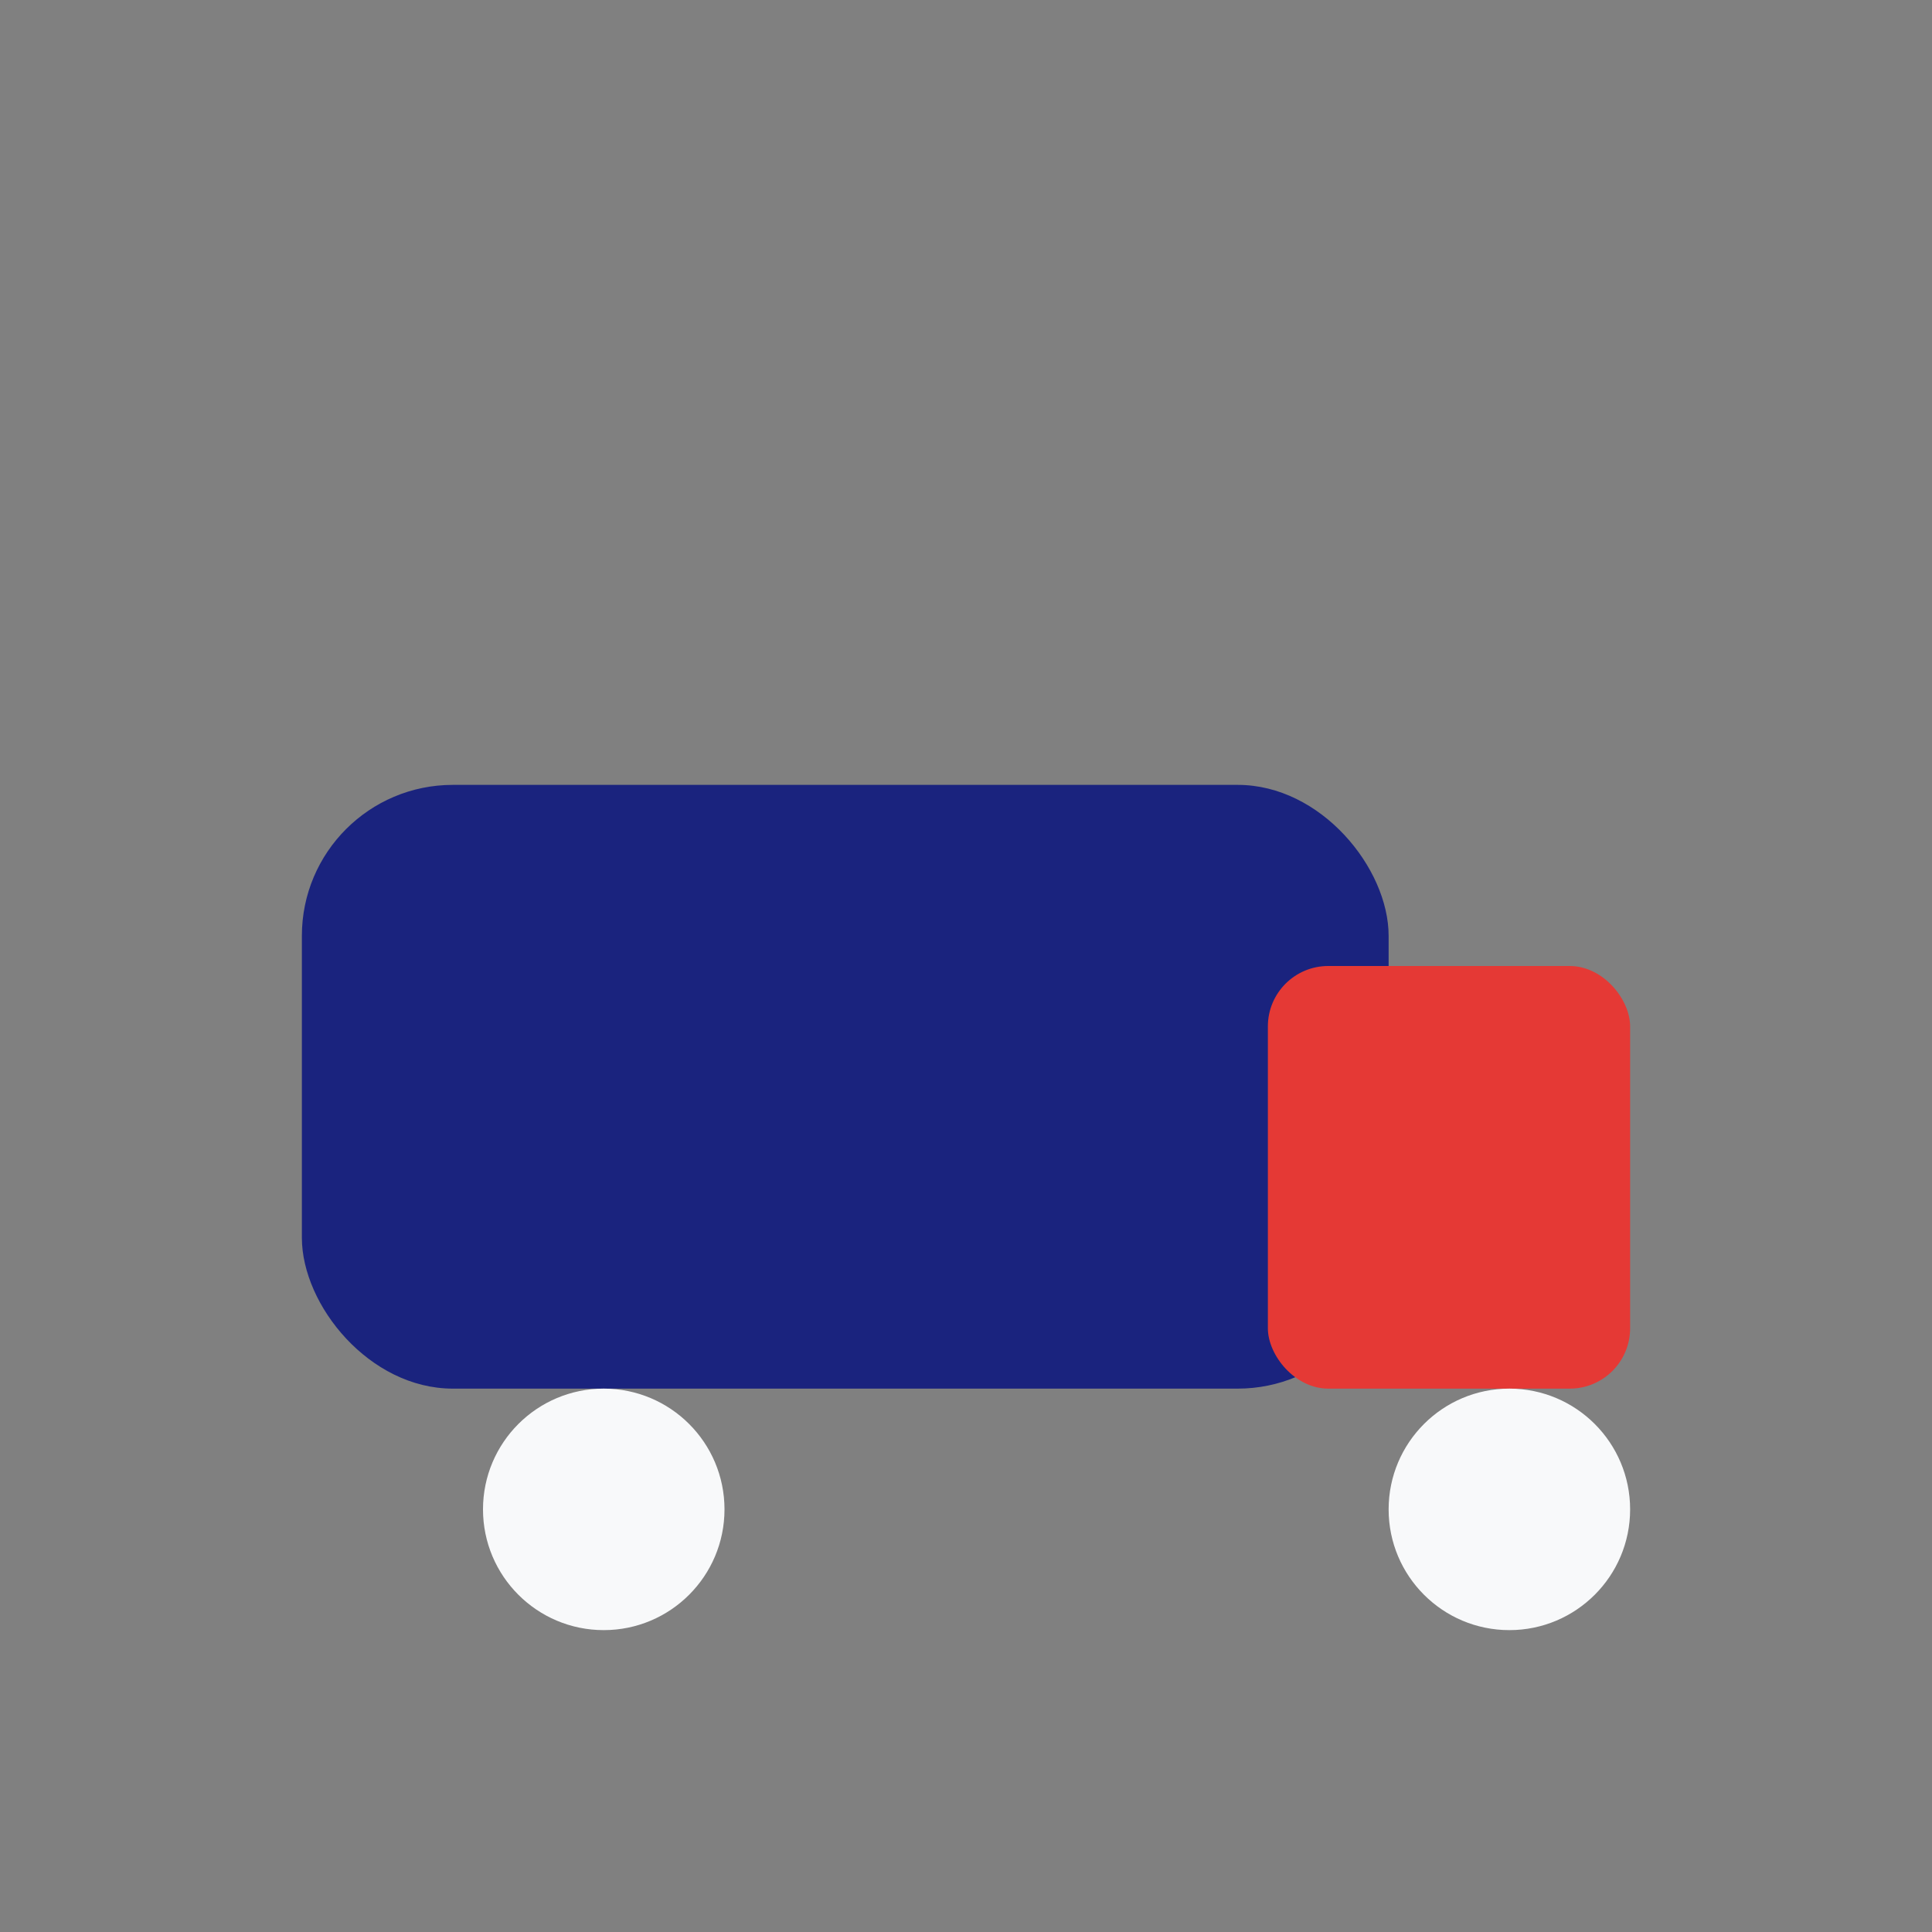 <?xml version="1.0" encoding="UTF-8"?>
<svg xmlns="http://www.w3.org/2000/svg" width="32" height="32" viewBox="0 0 32 32"><rect x="0" y="0" width="32" height="32" fill="#808080" stroke="none"/><rect x="5" y="13" width="18" height="10" rx="2.5" fill="#1A237E"/><rect x="21" y="16" width="6" height="7" rx="1" fill="#E53935"/><circle cx="10" cy="25" r="2" fill="#F8F9FA"/><circle cx="25" cy="25" r="2" fill="#F8F9FA"/></svg>